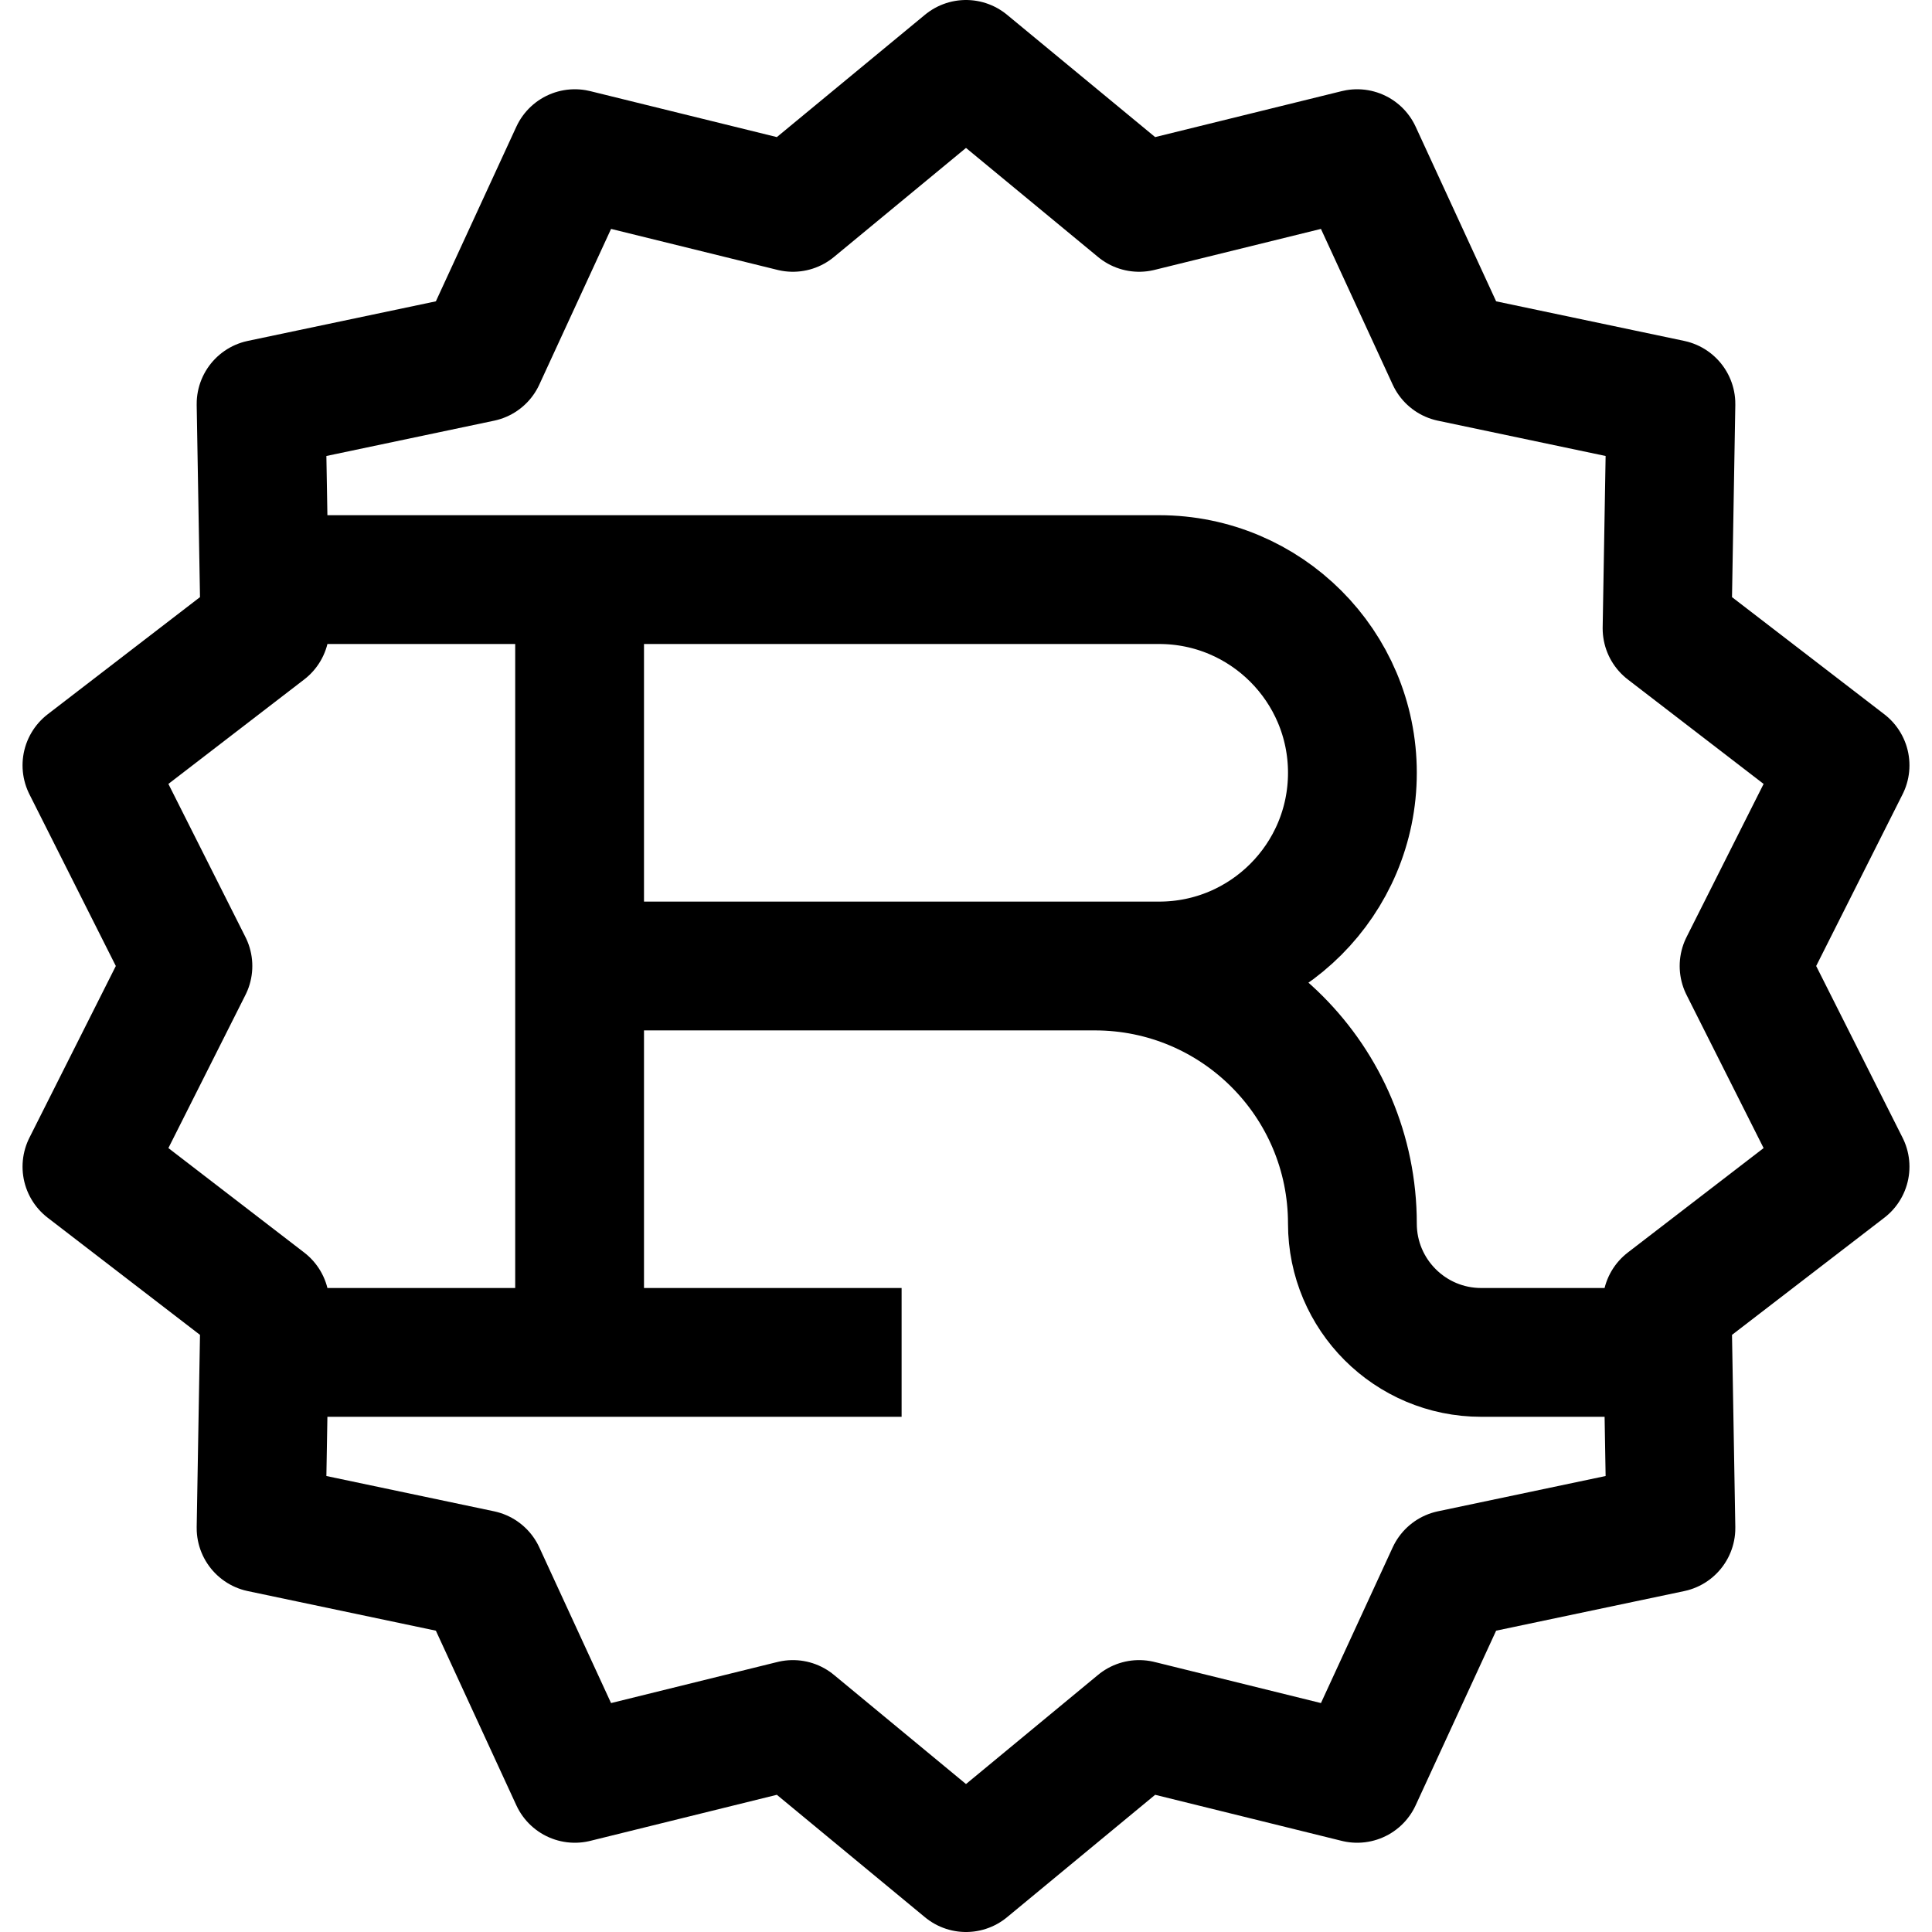 <?xml version="1.0" encoding="utf-8"?><!-- Скачано с сайта svg4.ru / Downloaded from svg4.ru -->
<svg width="800px" height="800px" viewBox="0 0 15 15" fill="none" xmlns="http://www.w3.org/2000/svg">
<path d="M2 10.5H7M2.5 4.5H9C9.828 4.5 10.5 5.172 10.5 6C10.5 6.828 9.828 7.5 9 7.5H4.5M4.5 4.5V10.5M7.5 7.5H8.5C9.605 7.5 10.5 8.395 10.5 9.5C10.5 10.052 10.948 10.5 11.5 10.5H13M7.5 0.5L8.844 1.61L10.537 1.193L11.267 2.777L12.973 3.136L12.943 4.879L14.325 5.942L13.541 7.5L14.325 9.058L12.943 10.121L12.973 11.864L11.267 12.223L10.537 13.807L8.844 13.389L7.5 14.5L6.156 13.389L4.463 13.807L3.733 12.223L2.027 11.864L2.057 10.121L0.675 9.058L1.459 7.5L0.675 5.942L2.057 4.879L2.027 3.136L3.733 2.777L4.463 1.193L6.156 1.61L7.5 0.5Z" stroke="#000000" stroke-linejoin="round"/>
</svg>